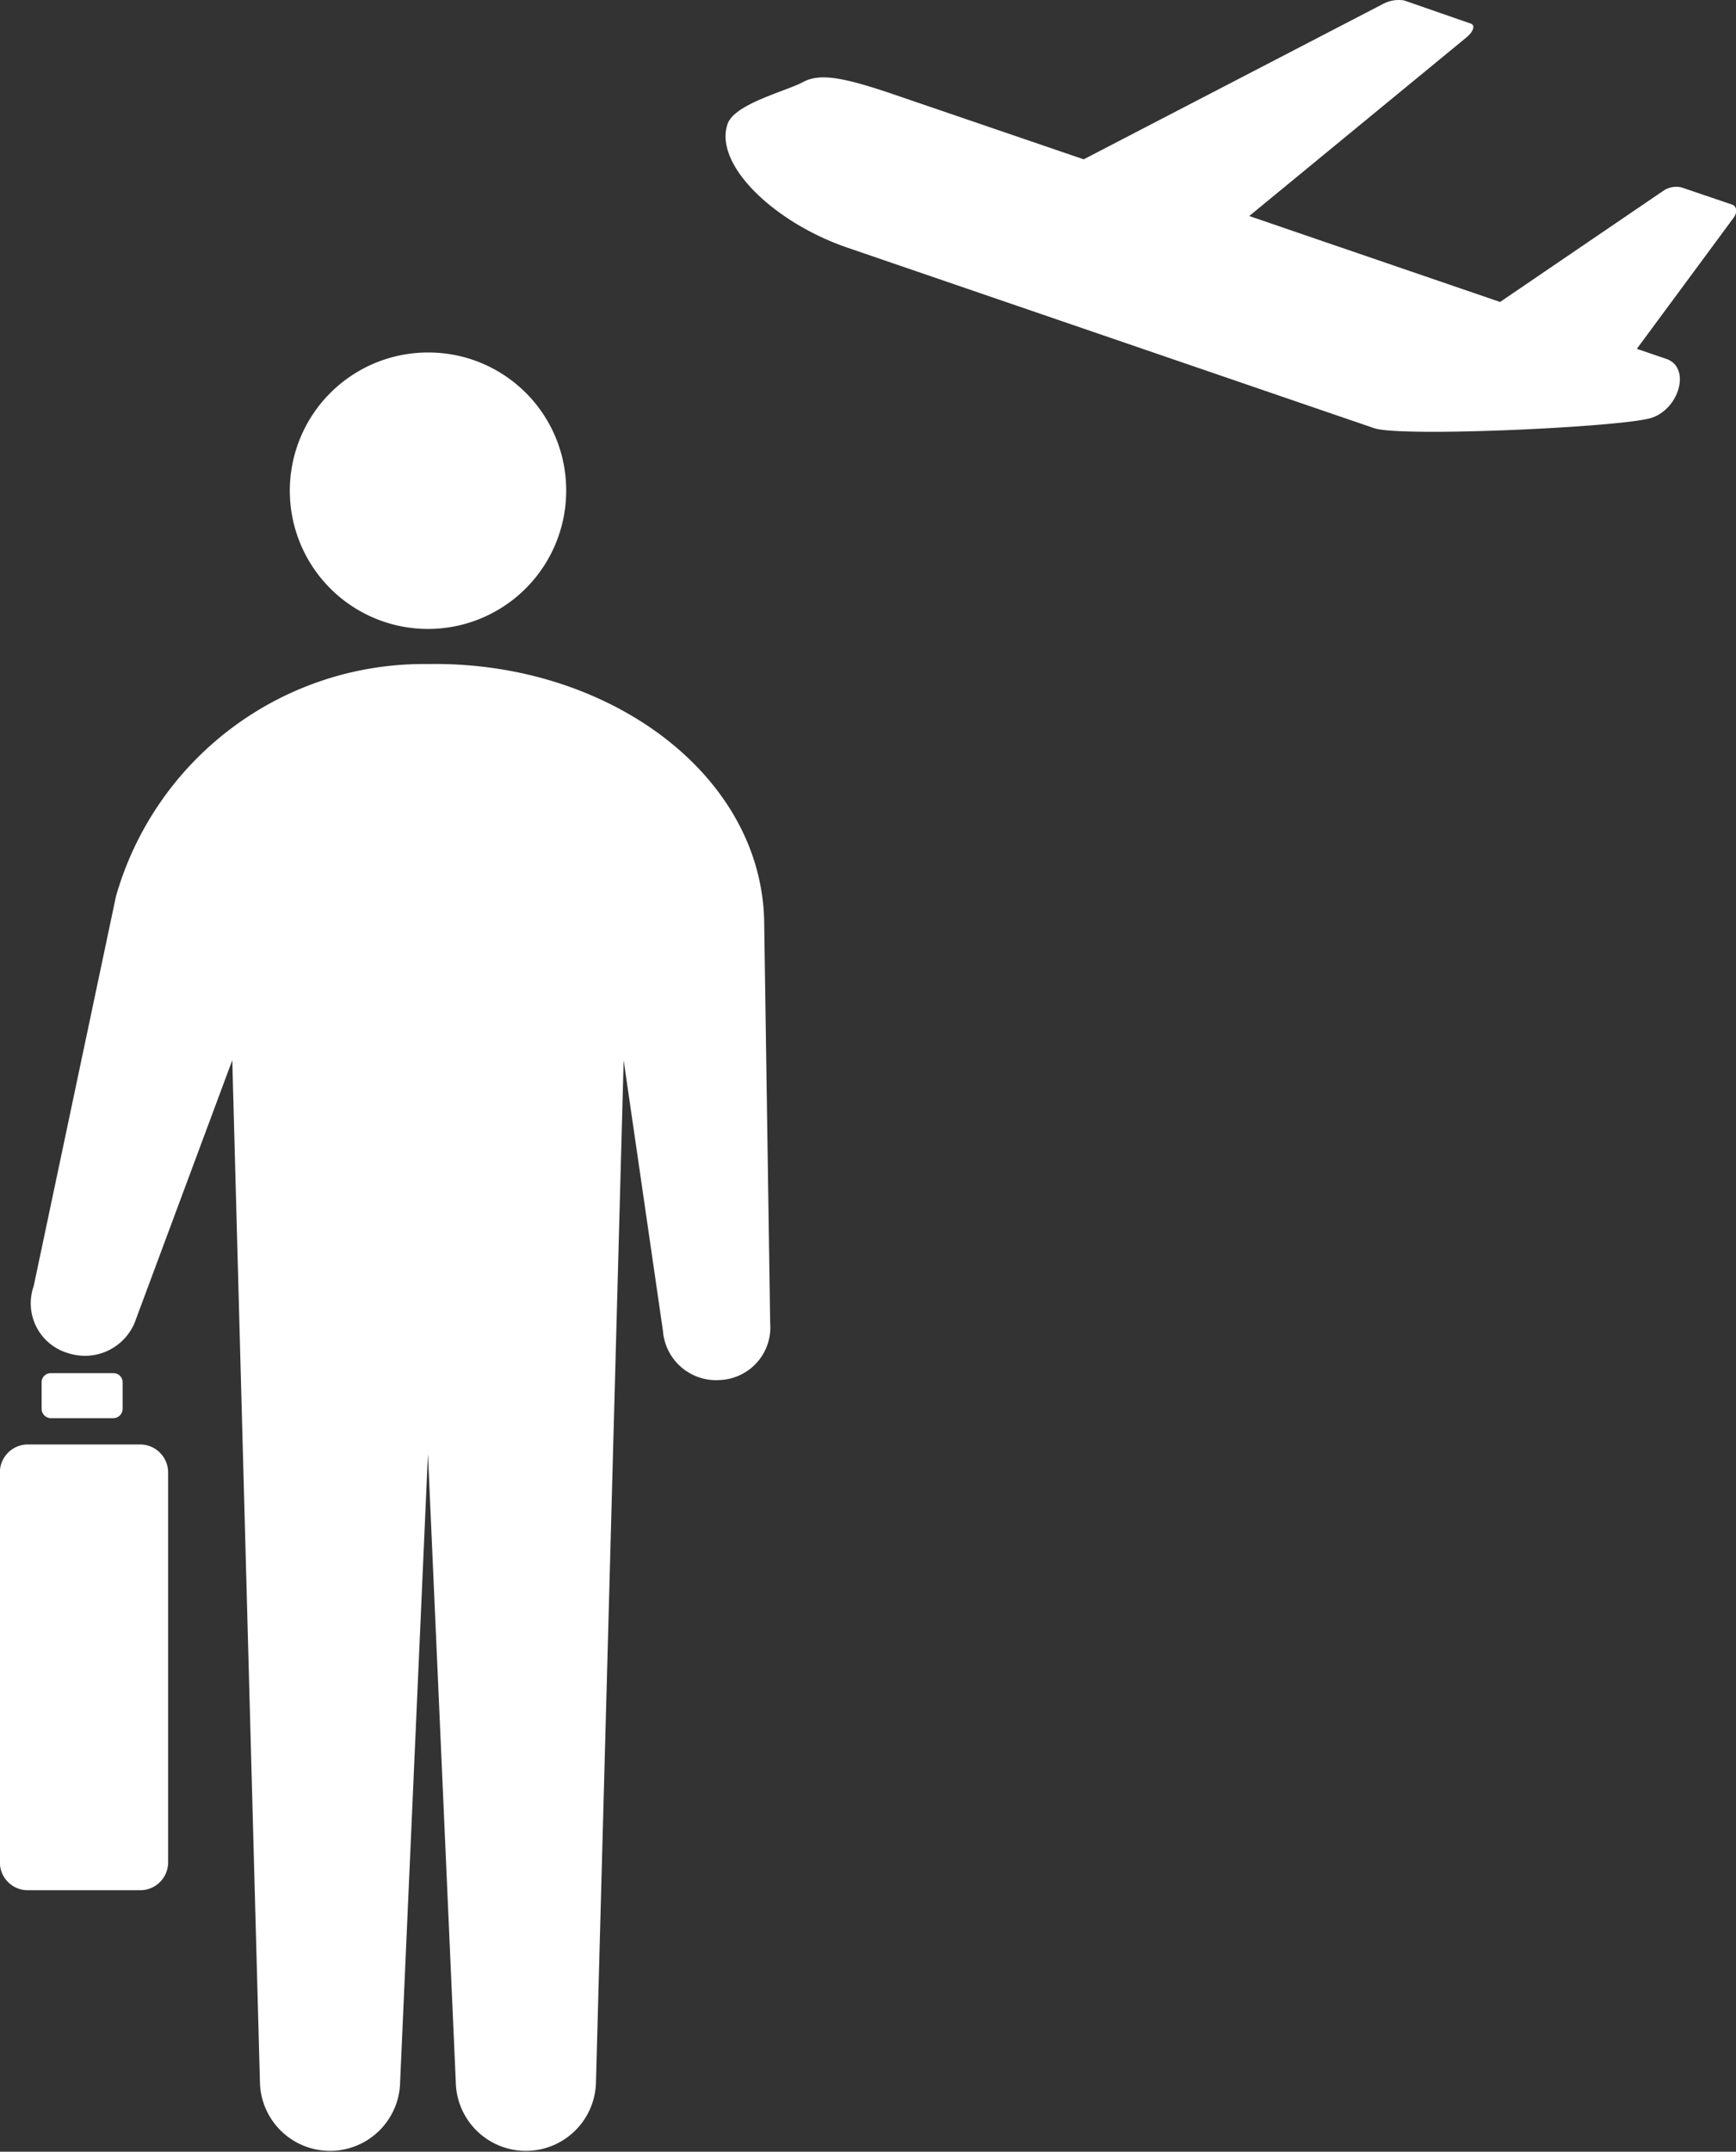 <svg xmlns="http://www.w3.org/2000/svg" width="75.97" height="94.13" viewBox="0 0 75.97 94.13">
  <rect x="0" y="0" width="75.97" height="94.13" fill="#333333" stroke="none"/>
  <defs>
    <style>
      .cls-1 {
        fill: #fff;
        fill-rule: evenodd;
      }
    </style>
  </defs>
  <path id="icon_businesstrip.svg" class="cls-1" d="M934.221,5000.13a0.4,0.4,0,0,0-.4.4v1.16a0.412,0.412,0,0,0,.4.41h2.745a0.412,0.412,0,0,0,.4-0.41v-1.16a0.4,0.4,0,0,0-.4-0.4h-2.745Zm22.556-38.65a6.047,6.047,0,1,1-6.046-6A6.028,6.028,0,0,1,956.777,4961.48Zm-6.046,7.63a14.006,14.006,0,0,0-13.656,10.16l-3.6,17.05a2.269,2.269,0,0,0,1.524,2.94,2.357,2.357,0,0,0,2.958-1.51l4.208-11.31,1.21,44.7a3.068,3.068,0,0,0,6.135,0l1.218-27.48,1.218,27.48a3.068,3.068,0,0,0,6.135,0l1.211-44.7,1.718,11.83a2.336,2.336,0,0,0,2.515,2.16,2.305,2.305,0,0,0,2.179-2.49l-0.26-17.38C965.446,4973.95,958.584,4968.97,950.731,4969.11Zm-11.373,52.42a1.22,1.22,0,0,1-1.228,1.22h-4.909a1.219,1.219,0,0,1-1.227-1.22v-17.06a1.226,1.226,0,0,1,1.227-1.22h4.909a1.227,1.227,0,0,1,1.228,1.22v17.06Zm27.783-77.88c0.744-.4,1.769-0.22,4.147.6l8.137,2.78,13.084-6.79a1.463,1.463,0,0,1,.94-0.16l2.907,1.01c0.213,0.07.133,0.34-.174,0.6l-9.513,7.82,10.976,3.76,7.155-4.87a1,1,0,0,1,.79-0.14l2.21,0.75c0.21,0.08.24,0.33,0.07,0.57l-4.24,5.74,1.29,0.44c1.08,0.37.58,2.18-.65,2.58s-10.948.86-12.139,0.45L969.1,4950.9c-3.247-1.11-5.871-3.65-5.259-5.42C964.148,4944.6,966.4,4944.05,967.141,4943.65Z" transform="translate(-932 -4940.06)"/>
</svg>
